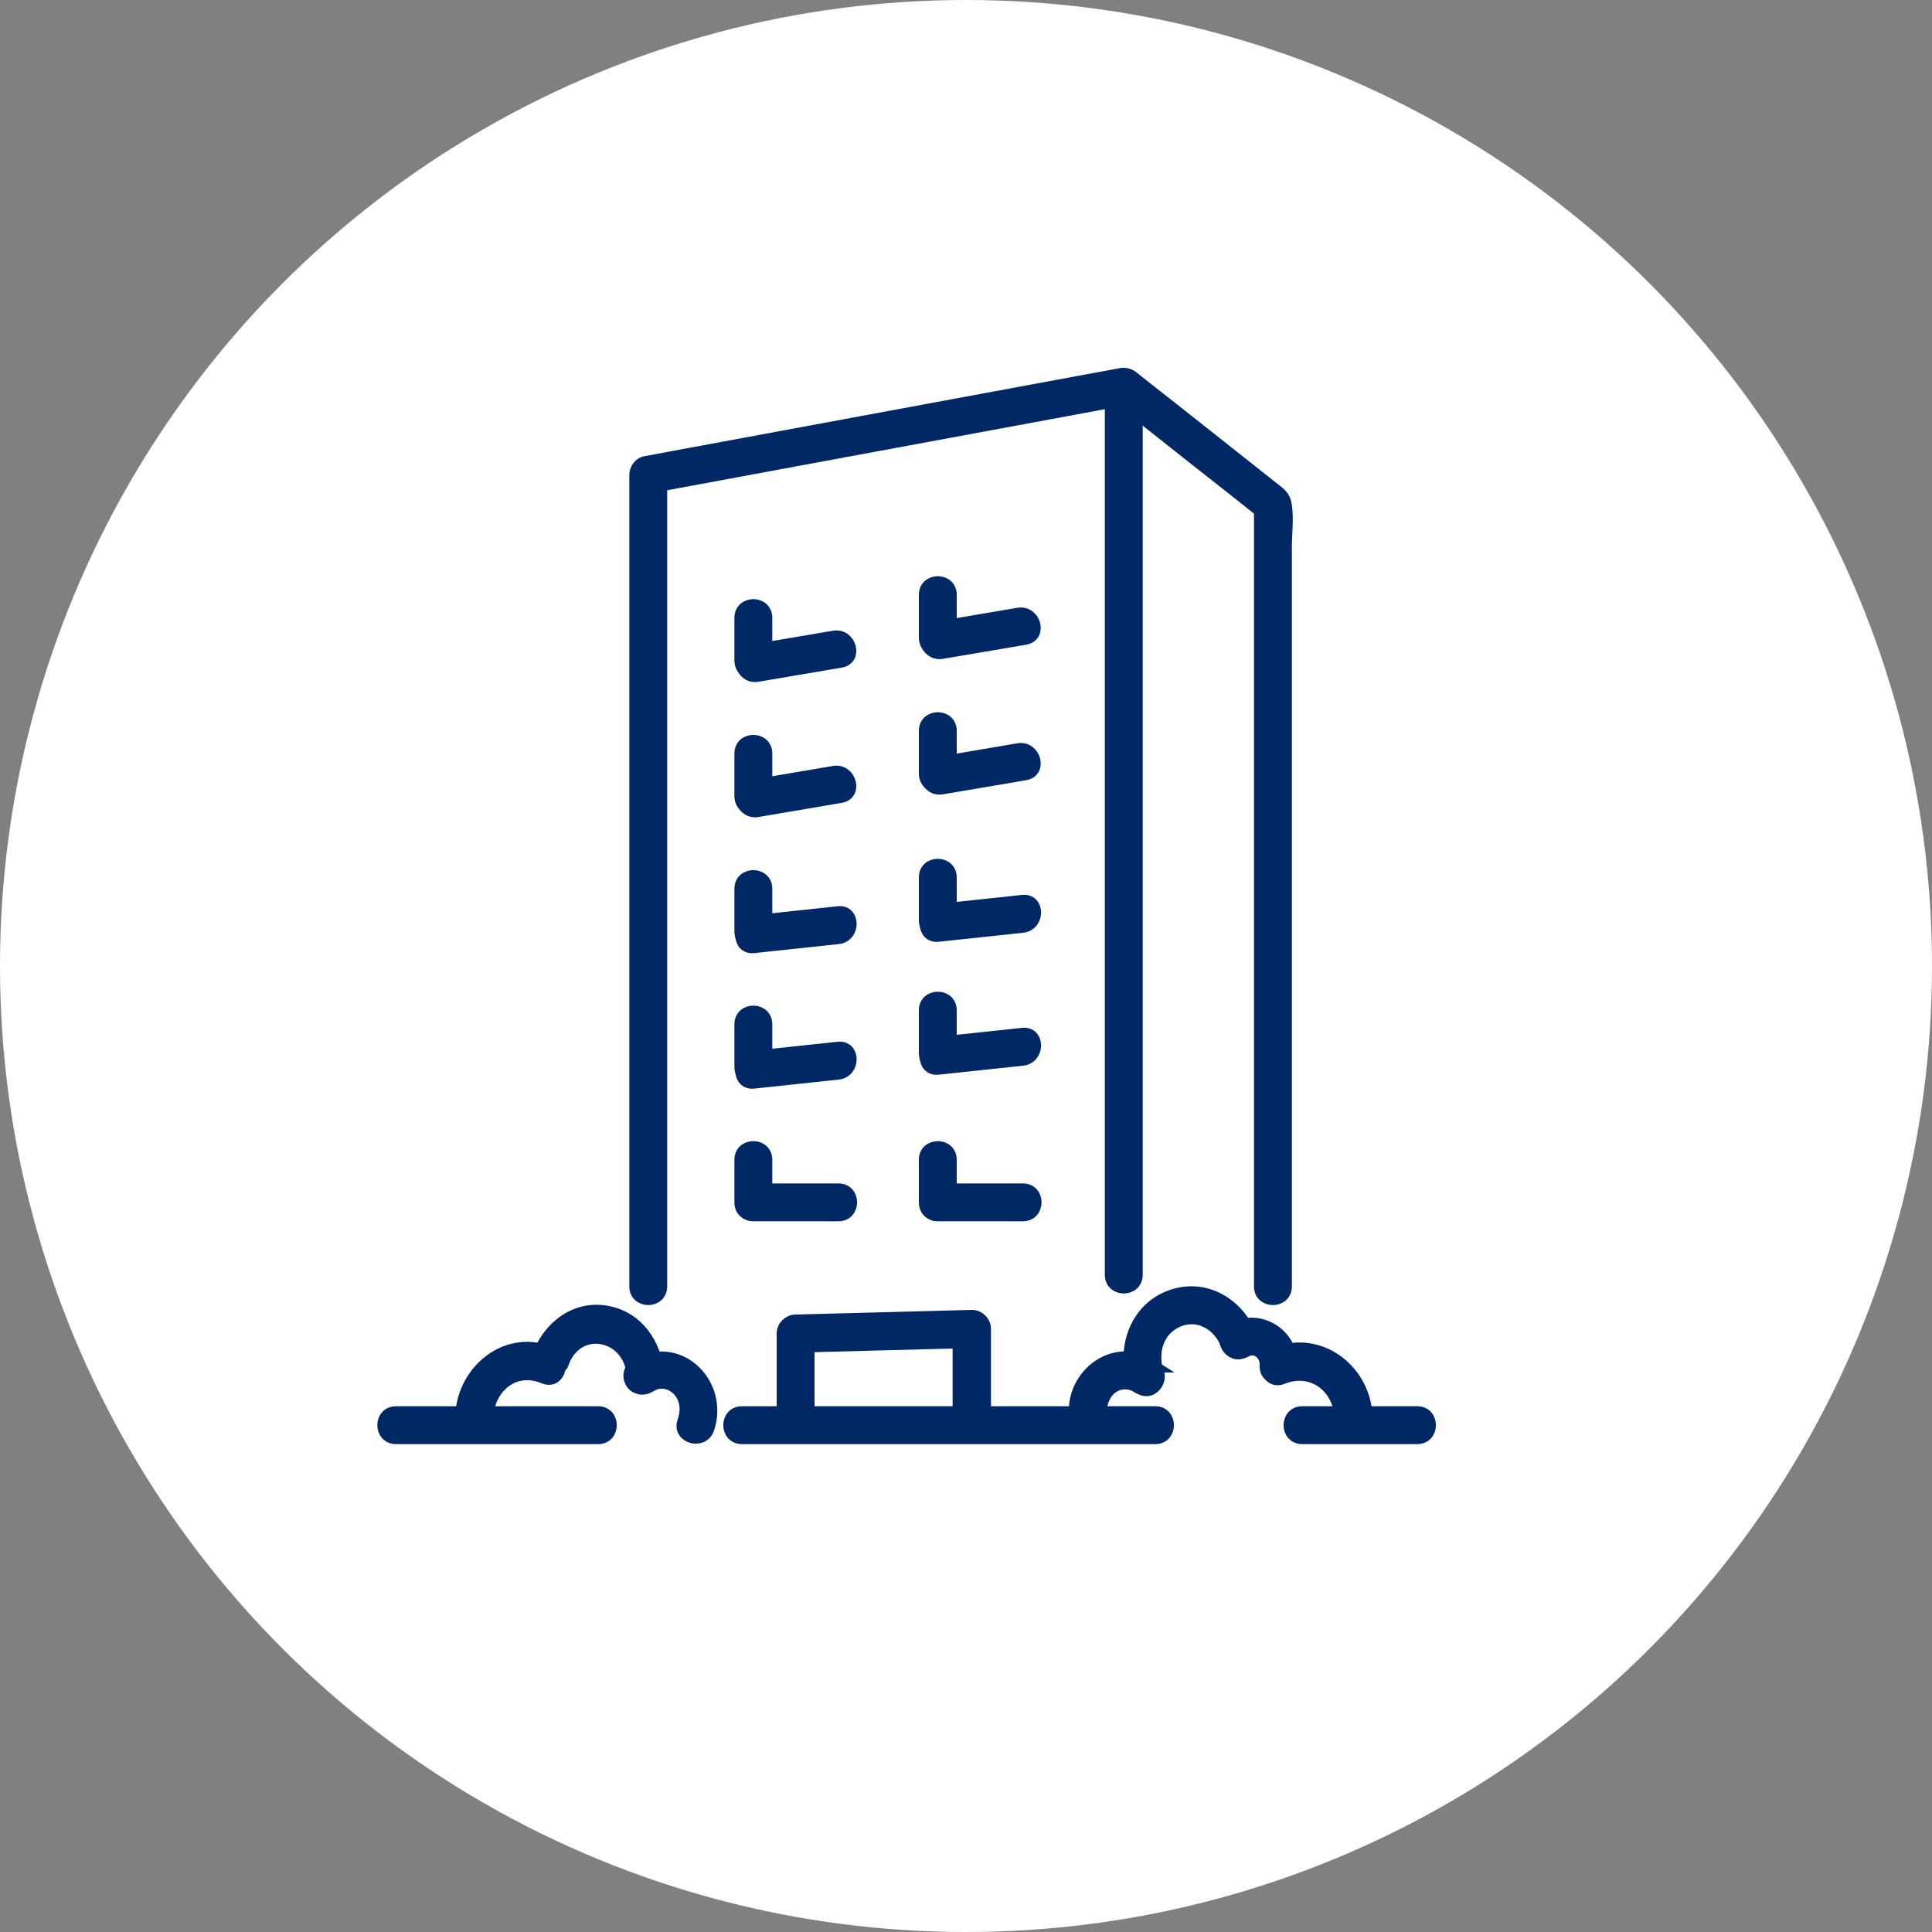 <?xml version="1.0" encoding="UTF-8"?>
<svg id="_レイヤー_2" data-name="レイヤー 2" xmlns="http://www.w3.org/2000/svg" viewBox="0 0 75 75">
  <rect x="0" y="0" width="75" height="75" fill="#808080" stroke="none"/>
  <defs>
    <style>
      .cls-1 {
        fill: #fff;
      }

      .cls-2 {
        fill: #002864;
        stroke: #002864;
        stroke-miterlimit: 10;
        stroke-width: .5px;
      }
    </style>
  </defs>
  <g id="layout">
    <g>
      <circle class="cls-1" cx="37.5" cy="37.5" r="37.5"/>
      <g>
        <path class="cls-2" d="m49.9,49.93v-28.69c0-.52.08-1.1,0-1.62-.05-.36-.24-.46-.5-.67-.66-.52-1.31-1.04-1.97-1.56-1.15-.91-2.3-1.82-3.46-2.73-.49-.38-1.18.3-.69.69.94.75,1.89,1.49,2.83,2.24.68.53,1.35,1.07,2.03,1.6.21.17.42.33.63.5.19.15.28.35.23.06-.08-.42-.07.08-.07.17v30.02c0,.63.97.63.97,0h0Z"/>
        <path class="cls-2" d="m25.65,49.93v-31.51c-.12.16-.24.31-.36.47,5.38-1,10.77-1.99,16.15-2.99.77-.14,1.54-.29,2.31-.43-.2-.16-.41-.31-.61-.47v34.49c0,.63.97.63.97,0V15.01c0-.34-.31-.53-.61-.47-5.38,1-10.77,1.99-16.15,2.99-.77.14-1.54.29-2.31.43-.21.04-.36.27-.36.47v31.51c0,.63.97.63.97,0h0Z"/>
        <g>
          <path class="cls-2" d="m29.73,46.68v-1.66c0-.63-.97-.63-.97,0v1.66c0,.63.97.63.97,0h0Z"/>
          <path class="cls-2" d="m32.55,46.19h-3.3c-.63,0-.63.97,0,.97h3.3c.63,0,.63-.97,0-.97h0Z"/>
        </g>
        <g>
          <path class="cls-2" d="m29.73,41.42v-1.66c0-.63-.97-.63-.97,0v1.66c0,.63.97.63.97,0h0Z"/>
          <path class="cls-2" d="m29.26,42.01c1.09-.12,2.19-.23,3.28-.35.62-.07.62-1.04,0-.97-1.09.12-2.19.23-3.28.35-.62.07-.62,1.04,0,.97h0Z"/>
        </g>
        <g>
          <path class="cls-2" d="m29.73,36.16v-1.66c0-.63-.97-.63-.97,0v1.66c0,.63.97.63.97,0h0Z"/>
          <path class="cls-2" d="m29.26,36.75c1.09-.12,2.19-.23,3.28-.35.62-.07.62-1.04,0-.97-1.09.12-2.19.23-3.28.35-.62.07-.62,1.04,0,.97h0Z"/>
        </g>
        <g>
          <path class="cls-2" d="m29.73,30.91v-1.66c0-.63-.97-.63-.97,0v1.66c0,.63.97.63.97,0h0Z"/>
          <path class="cls-2" d="m29.4,31.47c1.08-.18,2.16-.37,3.24-.55.62-.11.35-1.04-.26-.94-1.08.18-2.16.37-3.24.55-.62.11-.35,1.04.26.94h0Z"/>
        </g>
        <g>
          <path class="cls-2" d="m29.73,25.64v-1.66c0-.63-.97-.63-.97,0v1.66c0,.63.97.63.97,0h0Z"/>
          <path class="cls-2" d="m29.4,26.22c1.08-.18,2.16-.37,3.24-.55.62-.11.35-1.04-.26-.94-1.08.18-2.16.37-3.24.55-.62.11-.35,1.04.26.94h0Z"/>
        </g>
        <g>
          <path class="cls-2" d="m36.89,46.68v-1.66c0-.63-.97-.63-.97,0v1.66c0,.63.97.63.97,0h0Z"/>
          <path class="cls-2" d="m39.71,46.19h-3.3c-.63,0-.63.97,0,.97h3.3c.63,0,.63-.97,0-.97h0Z"/>
        </g>
        <g>
          <path class="cls-2" d="m36.89,40.88v-1.66c0-.63-.97-.63-.97,0v1.66c0,.63.97.63.97,0h0Z"/>
          <path class="cls-2" d="m36.42,41.47c1.09-.12,2.19-.23,3.28-.35.62-.07.62-1.04,0-.97-1.09.12-2.19.23-3.28.35-.62.07-.62,1.04,0,.97h0Z"/>
        </g>
        <g>
          <path class="cls-2" d="m36.89,35.72v-1.66c0-.63-.97-.63-.97,0v1.66c0,.63.97.63.97,0h0Z"/>
          <path class="cls-2" d="m36.42,36.31c1.09-.12,2.19-.23,3.28-.35.62-.07.62-1.04,0-.97-1.09.12-2.19.23-3.28.35-.62.07-.62,1.04,0,.97h0Z"/>
        </g>
        <g>
          <path class="cls-2" d="m36.89,30.03v-1.66c0-.63-.97-.63-.97,0v1.66c0,.63.97.63.97,0h0Z"/>
          <path class="cls-2" d="m36.56,30.59c1.08-.18,2.16-.37,3.24-.55.62-.11.35-1.04-.26-.94-1.08.18-2.16.37-3.24.55-.62.11-.35,1.04.26.94h0Z"/>
        </g>
        <g>
          <path class="cls-2" d="m36.89,24.75v-1.66c0-.63-.97-.63-.97,0v1.66c0,.63.97.63.97,0h0Z"/>
          <path class="cls-2" d="m36.56,25.33c1.08-.18,2.16-.37,3.24-.55.62-.11.35-1.04-.26-.94-1.08.18-2.16.37-3.24.55-.62.11-.35,1.04.26.94h0Z"/>
        </g>
        <path class="cls-2" d="m38.22,54.75v-3.16c0-.26-.22-.49-.49-.49-2.28.06-4.56.12-6.84.18-.26,0-.49.22-.49.49v2.98c0,.63.97.63.97,0v-2.98c-.16.16-.32.32-.49.49,2.28-.06,4.56-.12,6.84-.18-.16-.16-.32-.32-.49-.49v3.16c0,.63.97.63.97,0h0Z"/>
        <path class="cls-2" d="m50.55,55.81h4.47c.63,0,.63-.97,0-.97h-4.47c-.63,0-.63.97,0,.97h0Z"/>
        <path class="cls-2" d="m28.8,55.81h16.05c.63,0,.63-.97,0-.97h-16.05c-.63,0-.63.97,0,.97h0Z"/>
        <path class="cls-2" d="m15.37,55.81h7.85c.63,0,.63-.97,0-.97h-7.85c-.63,0-.63.97,0,.97h0Z"/>
        <g>
          <path class="cls-2" d="m44.74,53.03c-1.64-1.05-3.49.67-2.88,2.42.2.59,1.14.33.94-.26-.33-.94.5-1.92,1.45-1.32.53.34,1.02-.5.49-.84h0Z"/>
          <path class="cls-2" d="m48.32,52.45c.44-.25.86.11.83.57-.03.62.94.62.97,0,.06-1.21-1.25-2.02-2.3-1.41-.54.32-.05,1.16.49.84h0Z"/>
          <path class="cls-2" d="m49.77,53.49c1.29-.52,2.4.51,2.28,1.83-.06.62.92.62.97,0,.17-1.91-1.66-3.51-3.51-2.77-.57.23-.32,1.17.26.94h0Z"/>
          <path class="cls-2" d="m44.92,53.29c-.23-.78-.02-1.65.78-2.01.79-.36,1.62.11,1.92.88.22.58,1.16.33.94-.26-.48-1.25-1.75-2.05-3.09-1.58-1.33.47-1.87,1.94-1.48,3.22.18.6,1.12.34.94-.26h0Z"/>
          <path class="cls-2" d="m44.93,53.42h0c0-.07-.01-.13-.04-.19-.02-.06-.05-.11-.1-.16-.04-.05-.1-.08-.16-.1-.06-.03-.12-.04-.19-.04-.04,0-.09.01-.13.02-.08.02-.15.06-.21.12-.03.03-.05.07-.08.1-.04.08-.07.16-.07.25h0c0,.07.01.13.04.19.02.06.05.11.1.16.04.05.1.08.16.1.06.03.12.04.19.04.04,0,.09-.01.13-.02.08-.02.15-.06.21-.12.03-.03.05-.07.08-.1.04-.08.07-.16.07-.25h0Z"/>
        </g>
        <g>
          <path class="cls-2" d="m25.3,53.75c.37-.18.79-.08,1.06.22.31.35.33.8.18,1.23-.2.59.74.85.94.26.56-1.66-1-3.34-2.67-2.54-.56.27-.07,1.11.49.84h0Z"/>
          <path class="cls-2" d="m18.9,55.32c-.11-1.29.93-2.39,2.23-1.85.58.24.83-.7.26-.94-1.86-.77-3.63.92-3.46,2.79.05.62,1.03.62.97,0h0Z"/>
          <path class="cls-2" d="m21.84,52.89c.59-1.56,2.59-1.13,2.73.44.06.62,1.03.62.97,0-.11-1.14-.79-2.17-1.97-2.39-1.24-.23-2.25.59-2.67,1.69-.22.59.72.84.94.26h0Z"/>
          <path class="cls-2" d="m24.45,53.4h0c0,.07.01.13.04.19.02.06.05.11.1.16.04.05.1.08.16.1.06.03.12.04.19.04.04,0,.09-.01.13-.02.08-.02.15-.06.21-.12.03-.03.05-.07.08-.1.04-.08.07-.16.07-.25h0c0-.07-.01-.13-.04-.19-.02-.06-.05-.11-.1-.16-.04-.05-.1-.08-.16-.1-.06-.03-.12-.04-.19-.04-.04,0-.09.01-.13.02-.08.02-.15.06-.21.12-.03.03-.05.07-.08.1-.04.08-.07.16-.07.25h0Z"/>
        </g>
      </g>
    </g>
  </g>
</svg>